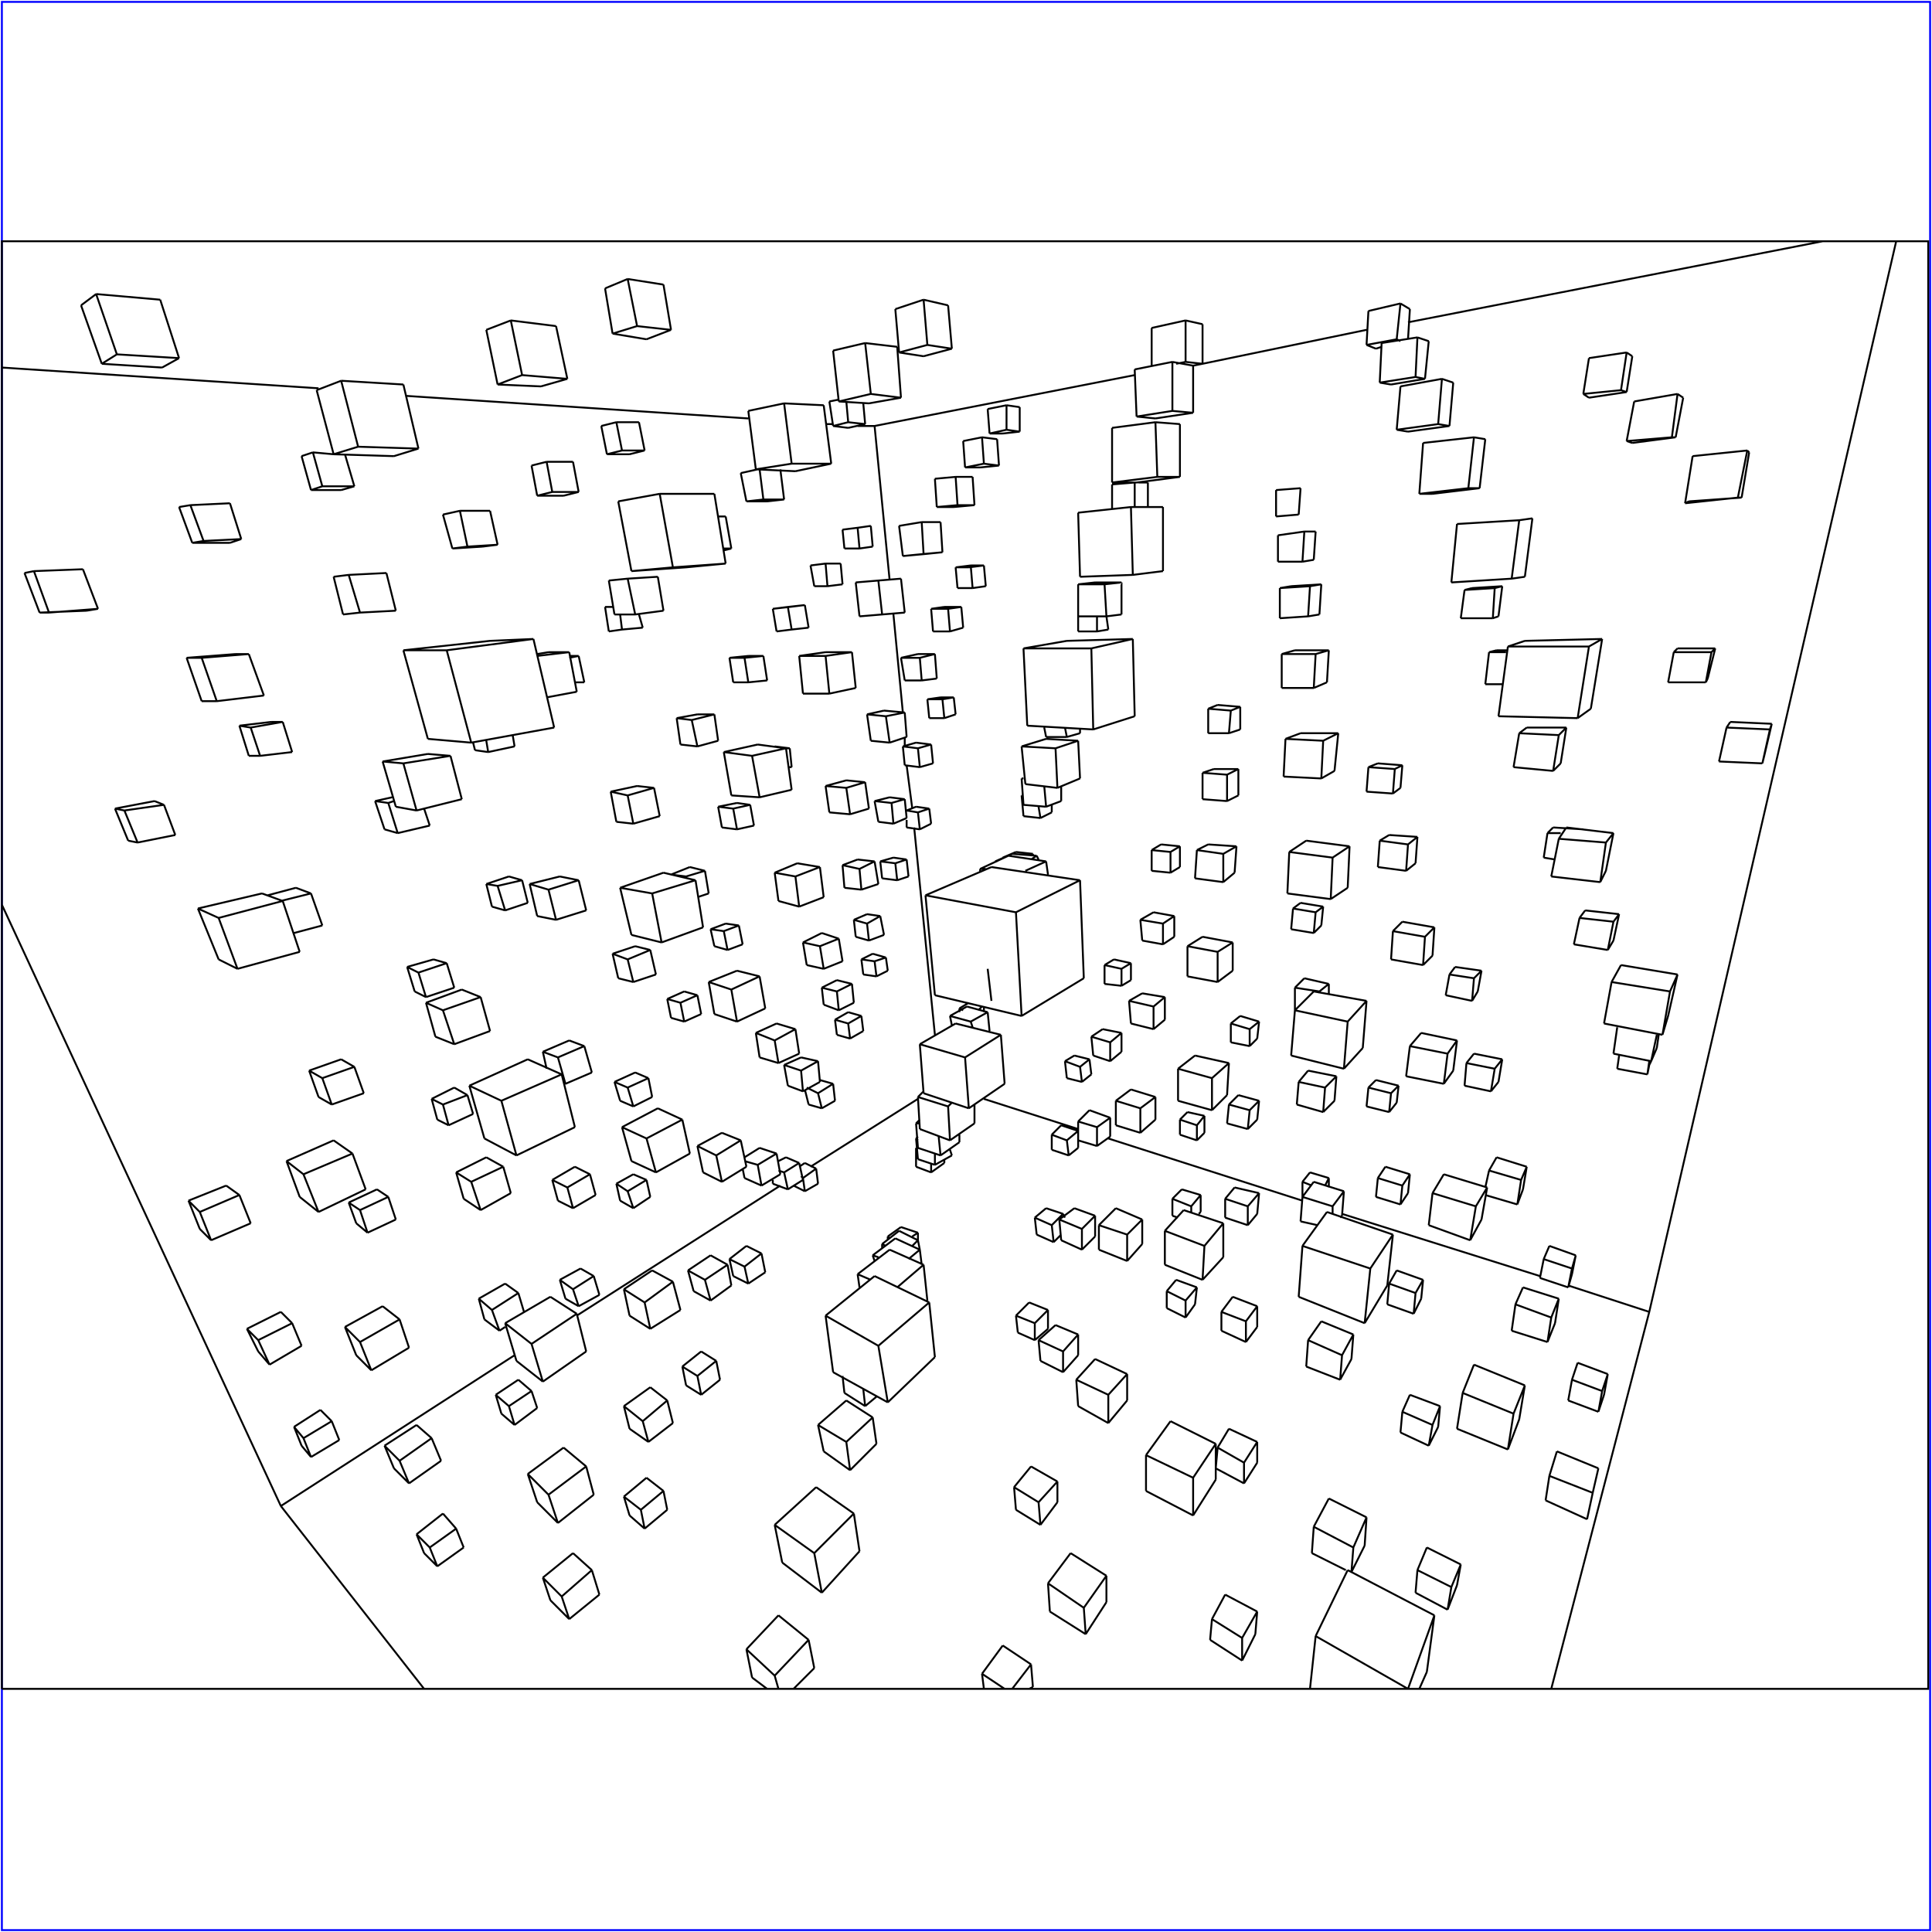 <?xml version="1.0" standalone="no"?>
<!DOCTYPE svg PUBLIC "-//W3C//DTD SVG 20010904//EN"
  "http://www.w3.org/TR/2001/REC-SVG-20010904/DTD/svg10.dtd">
<svg viewBox="0 0 1025 1025" xmlns="http://www.w3.org/2000/svg">
  <title>a SAILDART plot file</title>
  <desc>SAIL III display plot file</desc>
  <rect x="1" y="1" width="1023" height="1023" fill="none" stroke="blue" />
  <path fill="none" stroke="black" stroke-width="1" 
 d="
M 1 896 L 1023 896 L 1023 128 L 1 128 L 1 896
M 470 508 L 463 506
M 463 506 L 457 509
M 471 515 L 470 508
M 465 518 L 471 515
M 464 510 L 470 508
M 464 510 L 465 518
M 458 517 L 465 518
M 457 509 L 458 517
M 464 510 L 457 509
M 848 779 L 826 770
M 826 770 L 822 783
M 845 792 L 848 779
M 842 806 L 845 792
M 845 792 L 848 779
M 845 792 L 842 806
M 820 796 L 842 806
M 822 783 L 820 796
M 845 792 L 822 783
M 940 384 L 918 383
M 918 383 L 916 386
M 936 401 L 940 384
M 935 405 L 936 401
M 939 387 L 940 384
M 939 387 L 935 405
M 912 404 L 935 405
M 916 386 L 912 404
M 939 387 L 916 386
M 882 549 L 851 543
M 890 517 L 860 512
M 860 512 L 855 521
M 885 539 L 890 517
M 882 549 L 885 539
M 886 526 L 890 517
M 886 526 L 882 549
M 855 521 L 851 543
M 886 526 L 855 521
M 853 729 L 837 723
M 837 723 L 834 732
M 851 740 L 853 729
M 848 749 L 851 740
M 850 738 L 853 729
M 850 738 L 848 749
M 832 743 L 848 749
M 834 732 L 832 743
M 850 738 L 834 732
M 761 857 L 715 833
M 715 833 L 698 868
M 757 887 L 761 857
M 757 887 L 753 896
M 747 896 L 761 857
M 747 896 L 746 896
M 698 868 L 695 896
M 747 896 L 698 868
M 876 563 L 856 559
M 879 556 L 880 549
M 876 563 L 879 556
M 879 549 L 876 563
M 858 545 L 856 559
M 809 735 L 782 724
M 782 724 L 776 739
M 806 753 L 809 735
M 800 769 L 806 753
M 803 750 L 809 735
M 803 750 L 800 769
M 773 758 L 800 769
M 776 739 L 773 758
M 803 750 L 776 739
M 896 266 L 924 264
M 894 267 L 896 266
M 924 264 L 928 240
M 922 264 L 924 264
M 928 240 L 927 239
M 927 239 L 922 264
M 894 267 L 922 264
M 898 242 L 894 267
M 927 239 L 898 242
M 875 565 L 876 563
M 874 570 L 875 565
M 875 563 L 874 570
M 858 567 L 874 570
M 859 560 L 858 567
M 795 380 L 800 343
M 850 339 L 809 340
M 809 340 L 800 343
M 844 376 L 850 339
M 837 381 L 844 376
M 843 343 L 850 339
M 843 343 L 837 381
M 795 380 L 837 381
M 843 343 L 800 343
M 827 689 L 808 683
M 808 683 L 804 692
M 825 702 L 827 689
M 821 712 L 825 702
M 823 699 L 827 689
M 823 699 L 821 712
M 802 706 L 821 712
M 804 692 L 802 706
M 823 699 L 804 692
M 910 344 L 890 344
M 890 344 L 888 346
M 906 360 L 910 344
M 905 362 L 906 360
M 908 346 L 910 344
M 908 346 L 905 362
M 885 362 L 905 362
M 888 346 L 885 362
M 908 346 L 888 346
M 827 445 L 831 439
M 831 439 L 856 442
M 852 462 L 856 442
M 849 468 L 852 462
M 852 447 L 856 442
M 852 447 L 849 468
M 823 465 L 849 468
M 827 445 L 823 465
M 852 447 L 827 445
M 817 678 L 819 668
M 836 666 L 822 661
M 822 661 L 819 668
M 834 676 L 836 666
M 832 683 L 834 676
M 834 673 L 836 666
M 834 673 L 832 683
M 817 678 L 832 683
M 834 673 L 819 668
M 704 643 L 739 655
M 704 643 L 691 661
M 736 682 L 739 655
M 724 702 L 736 682
M 727 673 L 739 655
M 727 673 L 724 702
M 689 688 L 724 702
M 691 661 L 689 688
M 727 673 L 691 661
M 775 830 L 757 821
M 757 821 L 752 833
M 773 841 L 775 830
M 768 854 L 773 841
M 770 842 L 775 830
M 770 842 L 768 854
M 751 845 L 768 854
M 752 833 L 751 845
M 770 842 L 752 833
M 859 485 L 841 483
M 841 483 L 838 487
M 856 499 L 859 485
M 853 504 L 856 499
M 856 489 L 859 485
M 856 489 L 853 504
M 835 501 L 853 504
M 838 487 L 835 501
M 856 489 L 838 487
M 789 630 L 786 647
M 789 630 L 766 623
M 766 623 L 760 633
M 780 658 L 786 647
M 783 640 L 789 630
M 783 640 L 780 658
M 758 650 L 780 658
M 760 633 L 758 650
M 783 640 L 760 633
M 866 235 L 889 232
M 863 234 L 866 235
M 889 232 L 893 211
M 887 232 L 889 232
M 893 211 L 890 209
M 890 209 L 887 232
M 863 234 L 887 232
M 867 213 L 863 234
M 890 209 L 867 213
M 809 306 L 813 275
M 802 307 L 809 306
M 813 275 L 806 276
M 806 276 L 802 307
M 770 309 L 802 307
M 773 278 L 770 309
M 806 276 L 773 278
M 790 621 L 788 630
M 810 619 L 794 614
M 794 614 L 790 621
M 808 631 L 810 619
M 805 639 L 808 631
M 807 626 L 810 619
M 807 626 L 805 639
M 788 634 L 805 639
M 807 626 L 790 621
M 526 460 L 573 467
M 526 460 L 491 475
M 575 519 L 573 467
M 542 539 L 575 519
M 539 484 L 573 467
M 539 484 L 542 539
M 496 528 L 542 539
M 491 475 L 496 528
M 539 484 L 491 475
M 718 821 L 717 834
M 696 824 L 714 833
M 725 805 L 705 795
M 705 795 L 697 810
M 724 820 L 725 805
M 717 834 L 724 820
M 718 821 L 725 805
M 697 810 L 696 824
M 718 821 L 697 810
M 831 386 L 810 386
M 810 386 L 806 389
M 828 405 L 831 386
M 824 409 L 828 405
M 827 390 L 831 386
M 827 390 L 824 409
M 803 407 L 824 409
M 806 389 L 803 407
M 827 390 L 806 389
M 725 531 L 697 526
M 697 526 L 687 536
M 723 556 L 725 531
M 713 567 L 723 556
M 715 542 L 725 531
M 715 542 L 713 567
M 685 560 L 713 567
M 687 536 L 685 560
M 715 542 L 687 536
M 764 746 L 748 740
M 748 740 L 744 749
M 763 757 L 764 746
M 758 767 L 763 757
M 760 756 L 764 746
M 760 756 L 758 767
M 743 760 L 758 767
M 744 749 L 743 760
M 760 756 L 744 749
M 819 455 L 825 456
M 840 440 L 824 439
M 824 439 L 821 442
M 840 440 L 840 440
M 840 440 L 840 440
M 821 442 L 819 455
M 828 442 L 821 442
M 773 552 L 754 548
M 754 548 L 748 555
M 771 568 L 773 552
M 766 575 L 771 568
M 768 559 L 773 552
M 768 559 L 766 575
M 746 571 L 766 575
M 748 555 L 746 571
M 768 559 L 748 555
M 843 211 L 863 208
M 840 209 L 843 211
M 863 208 L 866 189
M 860 207 L 863 208
M 866 189 L 863 187
M 863 187 L 860 207
M 840 209 L 860 207
M 843 190 L 840 209
M 863 187 L 843 190
M 645 766 L 621 754
M 621 754 L 608 772
M 645 785 L 645 766
M 633 804 L 645 785
M 633 784 L 645 766
M 633 784 L 633 804
M 608 791 L 633 804
M 608 772 L 608 791
M 633 784 L 608 772
M 760 262 L 785 259
M 753 262 L 760 262
M 785 259 L 788 233
M 779 259 L 785 259
M 788 233 L 782 232
M 782 232 L 779 259
M 753 262 L 779 259
M 755 235 L 753 262
M 782 232 L 755 235
M 797 562 L 782 559
M 782 559 L 778 564
M 795 574 L 797 562
M 791 579 L 795 574
M 793 567 L 797 562
M 793 567 L 791 579
M 777 576 L 791 579
M 778 564 L 777 576
M 793 567 L 778 564
M 601 339 L 566 340
M 566 340 L 543 344
M 602 380 L 601 339
M 580 387 L 602 380
M 579 344 L 601 339
M 579 344 L 580 387
M 545 385 L 580 387
M 543 344 L 545 385
M 579 344 L 543 344
M 718 708 L 701 701
M 701 701 L 694 711
M 717 721 L 718 708
M 711 732 L 717 721
M 712 719 L 718 708
M 712 719 L 711 732
M 693 725 L 711 732
M 694 711 L 693 725
M 712 719 L 694 711
M 788 363 L 797 363
M 800 345 L 794 345
M 794 345 L 790 346
M 790 346 L 788 363
M 799 346 L 790 346
M 716 449 L 693 446
M 693 446 L 684 452
M 715 471 L 716 449
M 706 477 L 715 471
M 707 455 L 716 449
M 707 455 L 706 477
M 683 474 L 706 477
M 684 452 L 683 474
M 707 455 L 684 452
M 755 679 L 741 674
M 741 674 L 737 681
M 754 689 L 755 679
M 750 697 L 754 689
M 751 686 L 755 679
M 751 686 L 750 697
M 736 692 L 750 697
M 737 681 L 736 692
M 751 686 L 737 681
M 471 744 L 442 728
M 464 677 L 493 691
M 464 677 L 438 698
M 496 720 L 493 691
M 471 744 L 496 720
M 466 714 L 493 691
M 466 714 L 471 744
M 438 698 L 442 728
M 466 714 L 438 698
M 667 855 L 650 846
M 650 846 L 643 859
M 666 867 L 667 855
M 659 881 L 666 867
M 659 869 L 667 855
M 659 869 L 659 881
M 642 870 L 659 881
M 643 859 L 642 870
M 659 869 L 643 859
M 761 492 L 744 489
M 744 489 L 739 494
M 760 507 L 761 492
M 755 512 L 760 507
M 756 497 L 761 492
M 756 497 L 755 512
M 738 509 L 755 512
M 739 494 L 738 509
M 756 497 L 739 494
M 628 642 L 649 649
M 628 642 L 618 653
M 649 667 L 649 649
M 638 679 L 649 667
M 639 661 L 649 649
M 639 661 L 638 679
M 618 671 L 638 679
M 618 653 L 618 671
M 639 661 L 618 653
M 747 229 L 769 226
M 741 228 L 747 229
M 769 226 L 771 203
M 763 225 L 769 226
M 771 203 L 765 201
M 765 201 L 763 225
M 741 228 L 763 225
M 743 205 L 741 228
M 765 201 L 743 205
M 786 515 L 772 513
M 772 513 L 769 517
M 784 526 L 786 515
M 781 531 L 784 526
M 782 519 L 786 515
M 782 519 L 781 531
M 767 528 L 781 531
M 769 517 L 767 528
M 782 519 L 769 517
M 600 269 L 617 269
M 617 303 L 617 269
M 601 305 L 617 303
M 600 269 L 601 305
M 573 306 L 601 305
M 572 272 L 573 306
M 600 269 L 572 272
M 691 635 L 697 627
M 697 627 L 713 632
M 707 640 L 707 644
M 690 648 L 699 650
M 690 648 L 691 635
M 712 645 L 713 632
M 711 646 L 712 645
M 707 640 L 713 632
M 707 640 L 691 635
M 797 311 L 781 312
M 781 312 L 777 313
M 795 327 L 797 311
M 792 328 L 795 327
M 793 312 L 797 311
M 793 312 L 792 328
M 775 328 L 792 328
M 777 313 L 775 328
M 793 312 L 777 313
M 587 836 L 568 824
M 568 824 L 556 840
M 587 850 L 587 836
M 576 867 L 587 850
M 575 853 L 587 836
M 575 853 L 576 867
M 557 855 L 576 867
M 556 840 L 557 855
M 575 853 L 556 840
M 710 389 L 690 389
M 690 389 L 682 392
M 708 409 L 710 389
M 701 413 L 708 409
M 702 393 L 710 389
M 702 393 L 701 413
M 681 412 L 701 413
M 682 392 L 681 412
M 702 393 L 682 392
M 748 623 L 735 619
M 735 619 L 731 625
M 747 633 L 748 623
M 743 639 L 747 633
M 744 629 L 748 623
M 744 629 L 743 639
M 730 635 L 743 639
M 731 625 L 730 635
M 744 629 L 731 625
M 490 580 L 488 554
M 507 543 L 488 554
M 507 543 L 531 549
M 533 575 L 531 549
M 514 588 L 533 575
M 512 561 L 531 549
M 512 561 L 514 588
M 490 580 L 514 588
M 512 561 L 488 554
M 667 765 L 652 758
M 652 758 L 646 768
M 667 776 L 667 765
M 660 787 L 667 776
M 660 776 L 667 765
M 660 776 L 660 787
M 645 779 L 660 787
M 646 768 L 645 779
M 660 776 L 646 768
M 752 444 L 737 443
M 737 443 L 732 446
M 751 458 L 752 444
M 746 462 L 751 458
M 747 448 L 752 444
M 747 448 L 746 462
M 731 460 L 746 462
M 732 446 L 731 460
M 747 448 L 732 446
M 652 564 L 634 560
M 634 560 L 625 567
M 651 581 L 652 564
M 643 589 L 651 581
M 643 572 L 652 564
M 643 572 L 643 589
M 625 584 L 643 589
M 625 567 L 625 584
M 643 572 L 625 567
M 738 204 L 756 201
M 732 203 L 738 204
M 756 201 L 758 181
M 751 200 L 756 201
M 758 181 L 752 179
M 752 179 L 751 200
M 732 203 L 751 200
M 733 182 L 732 203
M 752 179 L 733 182
M 453 803 L 433 789
M 433 789 L 411 809
M 456 823 L 453 803
M 436 845 L 456 823
M 432 824 L 453 803
M 432 824 L 436 845
M 415 829 L 436 845
M 411 809 L 415 829
M 432 824 L 411 809
M 603 256 L 590 256
M 603 256 L 626 253
M 626 253 L 626 225
M 614 253 L 626 253
M 626 225 L 613 224
M 613 224 L 614 253
M 590 256 L 614 253
M 590 227 L 590 256
M 613 224 L 590 227
M 709 571 L 694 568
M 694 568 L 689 574
M 708 584 L 709 571
M 702 590 L 708 584
M 703 577 L 709 571
M 703 577 L 702 590
M 688 586 L 702 590
M 689 574 L 688 586
M 703 577 L 689 574
M 283 339 L 260 340
M 260 340 L 214 345
M 294 386 L 283 339
M 250 394 L 294 386
M 237 345 L 283 339
M 237 345 L 250 394
M 227 392 L 250 394
M 214 345 L 227 392
M 237 345 L 214 345
M 598 729 L 581 721
M 581 721 L 571 732
M 598 743 L 598 729
M 588 755 L 598 743
M 588 740 L 598 729
M 588 740 L 588 755
M 572 746 L 588 755
M 571 732 L 572 746
M 588 740 L 571 732
M 705 345 L 687 345
M 687 345 L 680 347
M 704 362 L 705 345
M 697 365 L 704 362
M 698 347 L 705 345
M 698 347 L 697 365
M 680 365 L 697 365
M 680 347 L 680 365
M 698 347 L 680 347
M 742 576 L 730 573
M 730 573 L 726 577
M 741 585 L 742 576
M 737 590 L 741 585
M 738 580 L 742 576
M 738 580 L 737 590
M 725 587 L 737 590
M 726 577 L 725 587
M 738 580 L 726 577
M 535 454 L 555 457
M 520 461 L 520 463
M 535 454 L 520 461
M 556 464 L 555 457
M 544 462 L 555 457
M 523 461 L 520 461
M 667 693 L 654 688
M 654 688 L 648 696
M 667 704 L 667 693
M 661 712 L 667 704
M 661 701 L 667 693
M 661 701 L 661 712
M 648 706 L 661 712
M 648 696 L 648 706
M 661 701 L 648 696
M 744 406 L 731 405
M 731 405 L 726 407
M 743 418 L 744 406
M 739 421 L 743 418
M 740 408 L 744 406
M 740 408 L 739 421
M 725 420 L 739 421
M 726 407 L 725 420
M 740 408 L 726 407
M 547 883 L 532 873
M 532 873 L 521 888
M 548 895 L 547 883
M 548 895 L 546 896
M 547 883 L 537 896
M 521 888 L 522 896
M 521 888 L 533 896
M 654 500 L 638 497
M 638 497 L 630 502
M 654 515 L 654 500
M 646 521 L 654 515
M 646 505 L 654 500
M 646 505 L 646 521
M 630 518 L 646 521
M 630 502 L 630 518
M 646 505 L 630 502
M 730 185 L 733 184
M 741 180 L 743 181
M 748 164 L 747 180
M 725 183 L 730 185
M 748 164 L 743 161
M 743 161 L 741 180
M 725 183 L 741 180
M 726 165 L 725 183
M 743 161 L 726 165
M 455 676 L 456 683
M 472 663 L 490 671
M 472 663 L 455 676
M 492 690 L 490 671
M 492 690 L 492 690
M 476 683 L 490 671
M 462 679 L 455 676
M 622 192 L 633 194
M 633 194 L 633 219
M 613 222 L 633 219
M 603 221 L 613 222
M 622 218 L 633 219
M 622 192 L 622 218
M 603 221 L 622 218
M 602 196 L 603 221
M 622 192 L 602 196
M 700 526 L 700 527
M 687 535 L 687 536
M 705 522 L 692 519
M 692 519 L 687 524
M 705 527 L 705 522
M 700 526 L 705 522
M 687 524 L 687 535
M 700 526 L 687 524
M 379 262 L 385 299
M 364 301 L 385 299
M 335 303 L 364 301
M 357 301 L 385 299
M 379 262 L 350 262
M 350 262 L 357 301
M 335 303 L 357 301
M 328 266 L 335 303
M 350 262 L 328 266
M 606 647 L 592 641
M 592 641 L 583 650
M 606 660 L 606 647
M 598 669 L 606 660
M 598 655 L 606 647
M 598 655 L 598 669
M 583 663 L 598 669
M 583 650 L 583 663
M 598 655 L 583 650
M 701 310 L 685 311
M 685 311 L 679 312
M 700 326 L 701 310
M 694 327 L 700 326
M 695 311 L 701 310
M 695 311 L 694 327
M 679 328 L 694 327
M 679 312 L 679 328
M 695 311 L 679 312
M 429 870 L 413 857
M 413 857 L 396 875
M 432 885 L 429 870
M 432 885 L 421 896
M 411 889 L 429 870
M 411 889 L 413 896
M 399 890 L 407 896
M 396 875 L 399 890
M 411 889 L 396 875
M 544 416 L 542 396
M 561 418 L 544 416
M 572 393 L 555 392
M 555 392 L 542 396
M 573 413 L 572 393
M 561 418 L 573 413
M 560 397 L 572 393
M 560 397 L 561 418
M 560 397 L 542 396
M 668 633 L 655 630
M 655 630 L 650 636
M 667 644 L 668 633
M 662 650 L 667 644
M 662 640 L 668 633
M 662 640 L 662 650
M 650 646 L 662 650
M 650 636 L 650 646
M 662 640 L 650 636
M 298 570 L 305 598
M 298 570 L 280 562
M 280 562 L 249 576
M 274 613 L 305 598
M 266 584 L 298 570
M 266 584 L 274 613
M 257 604 L 274 613
M 249 576 L 257 604
M 266 584 L 249 576
M 561 786 L 547 778
M 547 778 L 538 789
M 561 797 L 561 786
M 552 809 L 561 797
M 551 797 L 561 786
M 551 797 L 552 809
M 539 801 L 552 809
M 538 789 L 539 801
M 551 797 L 538 789
M 656 449 L 641 448
M 641 448 L 635 451
M 655 463 L 656 449
M 649 468 L 655 463
M 649 453 L 656 449
M 649 453 L 649 468
M 634 466 L 649 468
M 635 451 L 634 466
M 649 453 L 635 451
M 691 636 L 691 636
M 705 625 L 695 622
M 695 622 L 691 627
M 705 630 L 705 625
M 703 629 L 705 625
M 691 627 L 691 636
M 696 629 L 691 627
M 488 599 L 487 582
M 504 605 L 488 599
M 503 587 L 505 585
M 517 596 L 517 586
M 490 579 L 487 582
M 504 605 L 517 596
M 503 587 L 504 605
M 503 587 L 487 582
M 611 174 L 611 194
M 638 172 L 638 193
M 633 194 L 638 193
M 629 192 L 638 193
M 638 172 L 629 170
M 629 170 L 629 192
M 624 193 L 629 192
M 629 170 L 611 174
M 702 481 L 690 479
M 690 479 L 686 482
M 701 491 L 702 481
M 697 495 L 701 491
M 698 484 L 702 481
M 698 484 L 697 495
M 685 493 L 697 495
M 686 482 L 685 493
M 698 484 L 686 482
M 437 215 L 441 246
M 422 250 L 441 246
M 401 249 L 422 250
M 420 246 L 441 246
M 437 215 L 416 214
M 416 214 L 420 246
M 401 249 L 420 246
M 397 218 L 401 249
M 416 214 L 397 218
M 613 582 L 600 578
M 600 578 L 592 584
M 613 594 L 613 582
M 605 601 L 613 594
M 605 588 L 613 582
M 605 588 L 605 601
M 592 597 L 605 601
M 592 584 L 592 597
M 605 588 L 592 584
M 697 297 L 698 282
M 691 298 L 697 297
M 698 282 L 692 282
M 692 282 L 691 298
M 678 298 L 691 298
M 678 284 L 678 298
M 692 282 L 678 284
M 463 752 L 449 743
M 449 743 L 434 756
M 465 766 L 463 752
M 451 780 L 465 766
M 449 765 L 463 752
M 449 765 L 451 780
M 437 770 L 451 780
M 434 756 L 437 770
M 449 765 L 434 756
M 668 584 L 657 581
M 657 581 L 652 586
M 667 594 L 668 584
M 662 599 L 667 594
M 663 589 L 668 584
M 663 589 L 662 599
M 651 596 L 662 599
M 652 586 L 651 596
M 663 589 L 652 586
M 369 467 L 373 492
M 369 467 L 352 463
M 352 463 L 329 471
M 351 500 L 373 492
M 346 474 L 369 467
M 346 474 L 351 500
M 335 496 L 351 500
M 329 471 L 335 496
M 346 474 L 329 471
M 572 708 L 560 703
M 560 703 L 551 711
M 572 719 L 572 708
M 564 728 L 572 719
M 564 717 L 572 708
M 564 717 L 564 728
M 552 722 L 564 728
M 551 711 L 552 722
M 564 717 L 551 711
M 657 408 L 644 408
M 644 408 L 638 410
M 657 422 L 657 408
M 651 425 L 657 422
M 651 411 L 657 408
M 651 411 L 651 425
M 638 424 L 651 425
M 638 410 L 638 424
M 651 411 L 638 410
M 524 514 L 526 531
M 635 683 L 624 679
M 624 679 L 619 685
M 634 692 L 635 683
M 629 699 L 634 692
M 629 690 L 635 683
M 629 690 L 629 699
M 619 694 L 629 699
M 619 685 L 619 694
M 629 690 L 619 685
M 268 702 L 292 688
M 306 697 L 311 717
M 306 697 L 292 688
M 288 733 L 311 717
M 282 713 L 306 697
M 282 713 L 288 733
M 274 722 L 288 733
M 268 702 L 274 722
M 282 713 L 268 702
M 461 214 L 445 213
M 445 213 L 442 186
M 461 214 L 478 211
M 478 211 L 476 184
M 462 209 L 478 211
M 476 184 L 459 182
M 459 182 L 462 209
M 445 213 L 462 209
M 459 182 L 442 186
M 618 529 L 606 527
M 606 527 L 599 531
M 618 541 L 618 529
M 612 546 L 618 541
M 612 534 L 618 529
M 612 534 L 612 546
M 600 543 L 612 546
M 599 531 L 600 543
M 612 534 L 599 531
M 690 259 L 689 273
M 677 274 L 689 273
M 677 260 L 677 274
M 690 259 L 677 260
M 463 666 L 464 669
M 475 657 L 488 663
M 475 657 L 463 666
M 489 671 L 488 663
M 482 668 L 488 663
M 466 667 L 463 666
M 572 327 L 572 310
M 587 327 L 572 327
M 595 309 L 581 309
M 581 309 L 572 310
M 595 326 L 595 309
M 587 327 L 595 326
M 586 310 L 595 309
M 586 310 L 587 327
M 586 310 L 572 310
M 668 542 L 658 539
M 658 539 L 653 543
M 667 551 L 668 542
M 663 555 L 667 551
M 663 546 L 668 542
M 663 546 L 663 555
M 653 553 L 663 555
M 653 543 L 653 553
M 663 546 L 653 543
M 417 397 L 420 419
M 417 397 L 402 395
M 402 395 L 384 399
M 403 423 L 420 419
M 399 401 L 417 397
M 399 401 L 403 423
M 388 422 L 403 423
M 384 399 L 388 422
M 399 401 L 384 399
M 562 647 L 570 641
M 581 645 L 570 641
M 581 656 L 581 645
M 574 663 L 581 656
M 574 652 L 581 645
M 574 652 L 574 663
M 563 658 L 574 663
M 562 647 L 563 658
M 574 652 L 562 647
M 658 375 L 646 374
M 646 374 L 641 376
M 658 387 L 658 375
M 652 389 L 658 387
M 653 377 L 658 375
M 653 377 L 652 389
M 641 389 L 652 389
M 641 376 L 641 389
M 653 377 L 641 376
M 528 457 L 537 453
M 537 453 L 550 454
M 528 457 L 528 457
M 551 456 L 550 454
M 547 456 L 550 454
M 529 457 L 528 457
M 632 640 L 632 643
M 622 645 L 625 646
M 637 634 L 627 631
M 627 631 L 622 636
M 637 643 L 637 634
M 636 644 L 637 643
M 632 640 L 637 634
M 622 636 L 622 645
M 632 640 L 622 636
M 362 594 L 349 588
M 349 588 L 330 598
M 366 612 L 362 594
M 348 622 L 366 612
M 343 604 L 362 594
M 343 604 L 348 622
M 335 616 L 348 622
M 330 598 L 335 616
M 343 604 L 330 598
M 490 189 L 505 185
M 477 187 L 490 189
M 505 185 L 503 162
M 492 183 L 505 185
M 503 162 L 490 159
M 490 159 L 492 183
M 477 187 L 492 183
M 475 164 L 477 187
M 490 159 L 475 164
M 623 486 L 612 484
M 612 484 L 605 488
M 623 497 L 623 486
M 617 501 L 623 497
M 617 490 L 623 486
M 617 490 L 617 501
M 606 499 L 617 501
M 605 488 L 606 499
M 617 490 L 605 488
M 177 241 L 168 207
M 214 204 L 222 238
M 209 242 L 222 238
M 177 241 L 209 242
M 190 237 L 222 238
M 214 204 L 181 202
M 181 202 L 190 237
M 177 241 L 190 237
M 181 202 L 168 207
M 487 609 L 486 596
M 499 613 L 487 609
M 509 606 L 509 602
M 488 594 L 486 596
M 499 613 L 509 606
M 498 603 L 499 613
M 488 596 L 486 596
M 311 778 L 299 768
M 299 768 L 280 782
M 315 793 L 311 778
M 296 808 L 315 793
M 291 793 L 311 778
M 291 793 L 296 808
M 285 797 L 296 808
M 280 782 L 285 797
M 291 793 L 280 782
M 452 346 L 438 346
M 438 346 L 424 348
M 454 365 L 452 346
M 440 368 L 454 365
M 438 348 L 452 346
M 438 348 L 440 368
M 426 368 L 440 368
M 424 348 L 426 368
M 438 348 L 424 348
M 572 605 L 572 595
M 589 593 L 578 589
M 578 589 L 572 595
M 589 603 L 589 593
M 582 608 L 589 603
M 582 598 L 589 593
M 582 598 L 582 608
M 572 605 L 582 608
M 582 598 L 572 595
M 150 478 L 159 505
M 150 478 L 139 474
M 139 474 L 105 482
M 126 514 L 159 505
M 116 487 L 150 478
M 116 487 L 126 514
M 116 509 L 126 514
M 105 482 L 116 509
M 116 487 L 105 482
M 459 746 L 465 741
M 458 737 L 459 746
M 448 739 L 459 746
M 447 730 L 448 739
M 543 427 L 542 413
M 555 428 L 543 427
M 563 425 L 563 417
M 543 413 L 542 413
M 555 428 L 563 425
M 554 417 L 555 428
M 543 413 L 542 413
M 639 592 L 630 590
M 630 590 L 626 594
M 639 601 L 639 592
M 635 605 L 639 601
M 635 597 L 639 592
M 635 597 L 635 605
M 626 602 L 635 605
M 626 594 L 626 602
M 635 597 L 626 594
M 403 518 L 391 515
M 391 515 L 376 521
M 406 535 L 403 518
M 391 542 L 406 535
M 388 525 L 403 518
M 388 525 L 391 542
M 379 538 L 391 542
M 376 521 L 379 538
M 388 525 L 376 521
M 556 695 L 546 691
M 546 691 L 539 698
M 556 705 L 556 695
M 549 711 L 556 705
M 549 702 L 556 695
M 549 702 L 549 711
M 540 707 L 549 711
M 539 698 L 540 707
M 549 702 L 539 698
M 626 449 L 616 448
M 616 448 L 611 451
M 626 460 L 626 449
M 621 463 L 626 460
M 621 452 L 626 449
M 621 452 L 621 463
M 611 462 L 621 463
M 611 451 L 611 462
M 621 452 L 611 451
M 287 205 L 301 201
M 264 204 L 287 205
M 301 201 L 295 173
M 277 199 L 301 201
M 295 173 L 271 170
M 271 170 L 277 199
M 264 204 L 277 199
M 258 175 L 264 204
M 271 170 L 258 175
M 513 534 L 524 537
M 515 542 L 516 545
M 504 539 L 505 544
M 513 534 L 504 539
M 525 547 L 524 537
M 515 542 L 524 537
M 515 542 L 504 539
M 609 256 L 604 256
M 602 256 L 602 269
M 590 257 L 590 270
M 609 269 L 609 256
M 602 256 L 590 257
M 357 680 L 346 674
M 346 674 L 331 684
M 361 695 L 357 680
M 345 705 L 361 695
M 342 691 L 357 680
M 342 691 L 345 705
M 334 698 L 345 705
M 331 684 L 334 698
M 342 691 L 331 684
M 466 308 L 478 307
M 466 308 L 454 309
M 480 325 L 478 307
M 468 326 L 480 325
M 466 308 L 478 307
M 466 308 L 468 326
M 456 327 L 468 326
M 454 309 L 456 327
M 466 308 L 454 309
M 595 548 L 585 546
M 585 546 L 579 550
M 595 558 L 595 548
M 589 563 L 595 558
M 589 553 L 595 548
M 589 553 L 589 563
M 580 560 L 589 563
M 579 550 L 580 560
M 589 553 L 579 550
M 239 401 L 227 400
M 227 400 L 203 404
M 245 424 L 239 401
M 221 430 L 245 424
M 214 405 L 239 401
M 214 405 L 221 430
M 210 428 L 221 430
M 203 404 L 210 428
M 214 405 L 203 404
M 468 660 L 468 662
M 477 653 L 487 658
M 477 653 L 468 660
M 488 663 L 487 658
M 484 661 L 487 658
M 470 661 L 468 660
M 573 389 L 573 387
M 566 391 L 573 389
M 565 386 L 566 391
M 555 391 L 566 391
M 554 386 L 555 391
M 314 833 L 304 824
M 304 824 L 288 837
M 318 846 L 314 833
M 302 859 L 318 846
M 298 847 L 314 833
M 298 847 L 302 859
M 292 849 L 302 859
M 288 837 L 292 849
M 298 847 L 288 837
M 435 460 L 423 458
M 423 458 L 411 463
M 437 476 L 435 460
M 424 481 L 437 476
M 422 465 L 435 460
M 422 465 L 424 481
M 413 478 L 424 481
M 411 463 L 413 478
M 422 465 L 411 463
M 559 659 L 563 655
M 564 644 L 555 641
M 555 641 L 549 646
M 565 646 L 564 644
M 558 650 L 564 644
M 558 650 L 559 659
M 550 655 L 559 659
M 549 646 L 550 655
M 558 650 L 549 646
M 187 612 L 177 605
M 177 605 L 152 616
M 194 631 L 187 612
M 169 643 L 194 631
M 161 623 L 187 612
M 161 623 L 169 643
M 159 635 L 169 643
M 152 616 L 159 635
M 161 623 L 152 616
M 343 180 L 356 175
M 325 177 L 343 180
M 356 175 L 352 151
M 338 173 L 356 175
M 352 151 L 333 148
M 333 148 L 338 173
M 325 177 L 338 173
M 321 153 L 325 177
M 333 148 L 321 153
M 396 619 L 383 627
M 393 605 L 383 601
M 383 601 L 370 608
M 396 619 L 393 605
M 380 613 L 393 605
M 380 613 L 383 627
M 373 622 L 383 627
M 370 608 L 373 622
M 380 613 L 370 608
M 489 294 L 500 293
M 479 295 L 489 294
M 500 293 L 499 277
M 490 294 L 500 293
M 499 277 L 489 277
M 489 277 L 490 294
M 479 295 L 490 294
M 477 279 L 479 295
M 489 277 L 477 279
M 600 511 L 591 509
M 591 509 L 586 512
M 600 520 L 600 511
M 595 523 L 600 520
M 595 514 L 600 511
M 595 514 L 595 523
M 586 522 L 595 523
M 586 512 L 586 522
M 595 514 L 586 512
M 291 346 L 285 347
M 302 346 L 306 367
M 302 346 L 291 346
M 290 370 L 306 367
M 285 348 L 302 346
M 487 615 L 486 604
M 496 618 L 487 615
M 505 613 L 504 610
M 487 603 L 486 604
M 496 618 L 505 613
M 496 612 L 496 618
M 487 605 L 486 604
M 354 743 L 345 736
M 345 736 L 331 746
M 357 755 L 354 743
M 344 765 L 357 755
M 341 754 L 354 743
M 341 754 L 344 765
M 334 758 L 344 765
M 331 746 L 334 758
M 341 754 L 331 746
M 459 415 L 449 414
M 449 414 L 438 417
M 461 429 L 459 415
M 451 432 L 461 429
M 449 418 L 459 415
M 449 418 L 451 432
M 440 431 L 451 432
M 438 417 L 440 431
M 449 418 L 438 417
M 572 609 L 572 605
M 566 605 L 572 600
M 572 600 L 563 597
M 563 597 L 558 602
M 567 613 L 572 609
M 566 605 L 567 613
M 558 610 L 567 613
M 558 602 L 558 610
M 566 605 L 558 602
M 255 529 L 245 525
M 245 525 L 226 532
M 260 547 L 255 529
M 241 554 L 260 547
M 235 536 L 255 529
M 235 536 L 241 554
M 231 550 L 241 554
M 226 532 L 231 550
M 235 536 L 226 532
M 532 455 L 532 455
M 548 453 L 539 452
M 539 452 L 532 455
M 548 454 L 548 453
M 547 454 L 548 453
M 532 455 L 532 455
M 86 195 L 95 190
M 54 193 L 86 195
M 95 190 L 85 159
M 62 188 L 95 190
M 85 159 L 51 156
M 51 156 L 62 188
M 54 193 L 62 188
M 43 162 L 54 193
M 51 156 L 43 162
M 422 546 L 412 543
M 412 543 L 401 548
M 424 559 L 422 546
M 413 564 L 424 559
M 411 552 L 422 546
M 411 552 L 413 564
M 403 561 L 413 564
M 401 548 L 403 561
M 411 552 L 401 548
M 506 269 L 517 268
M 497 269 L 506 269
M 517 268 L 516 253
M 508 268 L 517 268
M 516 253 L 507 253
M 507 253 L 508 268
M 497 269 L 508 268
M 496 254 L 497 269
M 507 253 L 496 254
M 212 700 L 203 693
M 203 693 L 183 704
M 217 715 L 212 700
M 197 727 L 217 715
M 191 712 L 212 700
M 191 712 L 197 727
M 189 719 L 197 727
M 183 704 L 189 719
M 191 712 L 183 704
M 326 326 L 323 308
M 337 326 L 326 326
M 352 324 L 349 306
M 337 326 L 352 324
M 349 306 L 333 307
M 333 307 L 337 326
M 333 307 L 323 308
M 588 334 L 587 327
M 572 323 L 572 323
M 582 335 L 588 334
M 582 327 L 582 335
M 572 335 L 582 335
M 572 323 L 572 335
M 572 323 L 572 323
M 386 671 L 377 666
M 377 666 L 365 674
M 388 682 L 386 671
M 377 690 L 388 682
M 374 679 L 386 671
M 374 679 L 377 690
M 368 685 L 377 690
M 365 674 L 368 685
M 374 679 L 365 674
M 469 377 L 480 378
M 469 377 L 460 379
M 481 391 L 480 378
M 472 394 L 481 391
M 470 380 L 480 378
M 470 380 L 472 394
M 462 393 L 472 394
M 460 379 L 462 393
M 470 380 L 460 379
M 578 562 L 570 560
M 570 560 L 565 563
M 579 570 L 578 562
M 574 574 L 579 570
M 573 566 L 578 562
M 573 566 L 574 574
M 566 572 L 574 574
M 565 563 L 566 572
M 573 566 L 565 563
M 307 467 L 297 465
M 297 465 L 281 469
M 311 483 L 307 467
M 295 488 L 311 483
M 291 472 L 307 467
M 291 472 L 295 488
M 285 486 L 295 488
M 281 469 L 285 486
M 291 472 L 281 469
M 471 656 L 471 658
M 487 654 L 478 651
M 478 651 L 471 656
M 487 658 L 487 654
M 484 656 L 487 654
M 472 657 L 471 656
M 558 431 L 558 427
M 543 422 L 542 422
M 552 434 L 558 431
M 551 428 L 552 434
M 543 433 L 552 434
M 542 422 L 543 433
M 543 422 L 542 422
M 352 791 L 343 784
M 343 784 L 331 794
M 354 801 L 352 791
M 342 811 L 354 801
M 340 801 L 352 791
M 340 801 L 342 811
M 334 804 L 342 811
M 331 794 L 334 804
M 340 801 L 331 794
M 445 498 L 436 495
M 436 495 L 426 500
M 447 510 L 445 498
M 437 514 L 447 510
M 435 502 L 445 498
M 435 502 L 437 514
M 428 512 L 437 514
M 426 500 L 428 512
M 435 502 L 426 500
M 520 248 L 530 247
M 512 248 L 520 248
M 530 247 L 529 233
M 522 246 L 530 247
M 529 233 L 521 232
M 521 232 L 522 246
M 512 248 L 522 246
M 511 234 L 512 248
M 521 232 L 511 234
M 267 619 L 258 614
M 258 614 L 242 622
M 271 633 L 267 619
M 255 642 L 271 633
M 250 627 L 267 619
M 250 627 L 255 642
M 246 636 L 255 642
M 242 622 L 246 636
M 250 627 L 242 622
M 385 274 L 381 274
M 384 292 L 388 291
M 388 291 L 385 274
M 384 291 L 388 291
M 132 347 L 125 347
M 125 347 L 99 349
M 140 369 L 132 347
M 115 372 L 140 369
M 107 349 L 132 347
M 107 349 L 115 372
M 107 372 L 115 372
M 99 349 L 107 372
M 107 349 L 99 349
M 403 609 L 395 614
M 402 618 L 395 616
M 414 623 L 404 629
M 412 612 L 403 609
M 414 623 L 412 612
M 402 618 L 412 612
M 402 618 L 404 629
M 395 625 L 404 629
M 394 620 L 395 625
M 496 347 L 487 347
M 487 347 L 478 349
M 497 360 L 496 347
M 489 361 L 497 360
M 488 349 L 496 347
M 488 349 L 489 361
M 480 361 L 489 361
M 478 349 L 480 361
M 488 349 L 478 349
M 229 763 L 221 756
M 221 756 L 204 767
M 234 775 L 229 763
M 217 787 L 234 775
M 212 775 L 229 763
M 212 775 L 217 787
M 209 779 L 217 787
M 204 767 L 209 779
M 212 775 L 204 767
M 347 418 L 338 417
M 338 417 L 324 420
M 350 433 L 347 418
M 336 437 L 350 433
M 333 422 L 347 418
M 333 422 L 336 437
M 327 436 L 336 437
M 324 420 L 327 436
M 333 422 L 324 420
M 501 617 L 501 615
M 486 609 L 486 610
M 494 622 L 501 617
M 494 617 L 494 622
M 486 619 L 494 622
M 486 610 L 486 619
M 486 610 L 486 610
M 380 722 L 372 717
M 372 717 L 362 725
M 382 732 L 380 722
M 372 740 L 382 732
M 370 730 L 380 722
M 370 730 L 372 740
M 364 735 L 372 740
M 362 725 L 364 735
M 370 730 L 362 725
M 464 457 L 455 456
M 455 456 L 447 459
M 466 469 L 464 457
M 457 472 L 466 469
M 456 461 L 464 457
M 456 461 L 457 472
M 448 471 L 457 472
M 447 459 L 448 471
M 456 461 L 447 459
M 532 230 L 541 229
M 525 230 L 532 230
M 541 229 L 541 216
M 534 228 L 541 229
M 541 216 L 534 215
M 534 215 L 534 228
M 525 230 L 534 228
M 524 217 L 525 230
M 534 215 L 524 217
M 288 558 L 290 567
M 310 555 L 302 552
M 302 552 L 288 558
M 314 569 L 310 555
M 300 575 L 314 569
M 296 561 L 310 555
M 296 561 L 300 575
M 299 575 L 300 575
M 296 561 L 288 558
M 416 265 L 414 249
M 407 266 L 416 265
M 396 266 L 407 266
M 405 265 L 416 265
M 403 249 L 405 265
M 396 266 L 405 265
M 393 251 L 396 266
M 402 249 L 393 251
M 210 324 L 205 304
M 191 325 L 210 324
M 205 304 L 185 305
M 185 305 L 191 325
M 182 326 L 191 325
M 177 306 L 182 326
M 185 305 L 177 306
M 434 563 L 425 561
M 425 561 L 416 565
M 435 574 L 434 563
M 426 579 L 435 574
M 425 568 L 434 563
M 425 568 L 426 579
M 418 576 L 426 579
M 416 565 L 418 576
M 425 568 L 416 565
M 510 322 L 501 322
M 501 322 L 494 323
M 511 333 L 510 322
M 504 335 L 511 333
M 503 323 L 510 322
M 503 323 L 504 335
M 495 335 L 504 335
M 494 323 L 495 335
M 503 323 L 494 323
M 265 706 L 268 704
M 275 686 L 268 681
M 268 681 L 254 689
M 278 696 L 275 686
M 261 695 L 275 686
M 261 695 L 265 706
M 257 700 L 265 706
M 254 689 L 257 700
M 261 695 L 254 689
M 379 379 L 370 379
M 370 379 L 359 381
M 381 393 L 379 379
M 370 396 L 381 393
M 367 382 L 379 379
M 367 382 L 370 396
M 361 395 L 370 396
M 359 381 L 361 395
M 367 382 L 359 381
M 157 471 L 142 475
M 165 474 L 157 471
M 171 491 L 165 474
M 156 495 L 171 491
M 149 478 L 165 474
M 404 665 L 396 661
M 396 661 L 387 668
M 406 675 L 404 665
M 397 681 L 406 675
M 395 672 L 404 665
M 395 672 L 397 681
M 389 677 L 397 681
M 387 668 L 389 677
M 395 672 L 387 668
M 481 434 L 474 437
M 480 424 L 472 423
M 472 423 L 464 425
M 481 434 L 480 424
M 473 426 L 480 424
M 473 426 L 474 437
M 466 436 L 474 437
M 464 425 L 466 436
M 473 426 L 464 425
M 242 811 L 235 803
M 235 803 L 221 814
M 246 821 L 242 811
M 232 831 L 246 821
M 228 821 L 242 811
M 228 821 L 232 831
M 225 824 L 232 831
M 221 814 L 225 824
M 228 821 L 221 814
M 345 504 L 337 502
M 337 502 L 325 506
M 348 517 L 345 504
M 336 521 L 348 517
M 333 509 L 345 504
M 333 509 L 336 521
M 328 519 L 336 521
M 325 506 L 328 519
M 333 509 L 325 506
M 127 634 L 120 629
M 120 629 L 100 637
M 133 649 L 127 634
M 112 658 L 133 649
M 106 643 L 127 634
M 106 643 L 112 658
M 106 652 L 112 658
M 100 637 L 106 652
M 106 643 L 100 637
M 256 290 L 264 289
M 240 291 L 256 290
M 264 289 L 260 271
M 248 290 L 264 289
M 260 271 L 244 271
M 244 271 L 248 290
M 240 291 L 248 290
M 235 273 L 240 291
M 244 271 L 235 273
M 452 522 L 444 520
M 444 520 L 436 524
M 453 532 L 452 522
M 445 536 L 453 532
M 444 526 L 452 522
M 444 526 L 445 536
M 437 533 L 445 536
M 436 524 L 437 533
M 444 526 L 436 524
M 522 300 L 514 301
M 514 301 L 507 301
M 523 311 L 522 300
M 516 312 L 523 311
M 515 300 L 522 300
M 515 300 L 516 312
M 508 312 L 516 312
M 507 301 L 508 312
M 515 300 L 507 301
M 313 623 L 305 619
M 305 619 L 293 626
M 316 634 L 313 623
M 304 641 L 316 634
M 301 630 L 313 623
M 301 630 L 304 641
M 296 637 L 304 641
M 293 626 L 296 637
M 301 630 L 293 626
M 405 348 L 397 348
M 397 348 L 387 349
M 407 361 L 405 348
M 397 362 L 407 361
M 395 349 L 405 348
M 395 349 L 397 362
M 389 362 L 397 362
M 387 349 L 389 362
M 395 349 L 387 349
M 509 535 L 509 537
M 519 536 L 521 534
M 522 537 L 522 534
M 514 532 L 509 535
M 511 536 L 509 535
M 206 426 L 209 425
M 228 438 L 225 429
M 208 423 L 199 425
M 211 442 L 228 438
M 206 426 L 211 442
M 204 440 L 211 442
M 199 425 L 204 440
M 206 426 L 199 425
M 416 622 L 413 621
M 417 614 L 413 616
M 426 626 L 418 631
M 424 617 L 417 614
M 426 626 L 424 617
M 416 622 L 424 617
M 416 622 L 418 631
M 410 628 L 418 631
M 410 626 L 410 628
M 479 396 L 486 394
M 494 395 L 486 394
M 495 405 L 494 395
M 488 407 L 495 405
M 487 397 L 494 395
M 487 397 L 488 407
M 480 406 L 488 407
M 479 396 L 480 406
M 487 397 L 479 396
M 282 738 L 275 732
M 275 732 L 263 740
M 285 747 L 282 738
M 273 756 L 285 747
M 270 746 L 282 738
M 270 746 L 273 756
M 266 750 L 273 756
M 263 740 L 266 750
M 270 746 L 263 740
M 364 465 L 364 466
M 356 464 L 356 464
M 374 462 L 366 460
M 366 460 L 356 464
M 376 474 L 374 462
M 370 476 L 376 474
M 364 465 L 374 462
M 364 465 L 356 464
M 459 225 L 450 227
M 459 225 L 458 214
M 442 226 L 450 227
M 450 224 L 459 225
M 449 213 L 450 224
M 442 226 L 450 224
M 440 213 L 442 226
M 445 212 L 440 213
M 188 566 L 181 562
M 181 562 L 164 568
M 193 580 L 188 566
M 176 586 L 193 580
M 171 572 L 188 566
M 171 572 L 176 586
M 169 582 L 176 586
M 164 568 L 169 582
M 171 572 L 164 568
M 299 263 L 307 261
M 285 263 L 299 263
M 307 261 L 304 245
M 293 261 L 307 261
M 304 245 L 290 245
M 290 245 L 293 261
M 285 263 L 293 261
M 282 247 L 285 263
M 290 245 L 282 247
M 467 486 L 460 485
M 460 485 L 453 488
M 469 496 L 467 486
M 461 499 L 469 496
M 460 490 L 467 486
M 460 490 L 461 499
M 454 497 L 461 499
M 453 488 L 454 497
M 460 490 L 453 488
M 46 324 L 52 323
M 21 325 L 46 324
M 52 323 L 44 302
M 26 325 L 52 323
M 44 302 L 18 303
M 18 303 L 26 325
M 21 325 L 26 325
M 13 304 L 21 325
M 18 303 L 13 304
M 344 572 L 337 569
M 337 569 L 326 574
M 346 582 L 344 572
M 336 587 L 346 582
M 333 577 L 344 572
M 333 577 L 336 587
M 329 584 L 336 587
M 326 574 L 329 584
M 333 577 L 326 574
M 427 321 L 419 322
M 419 322 L 410 323
M 429 333 L 427 321
M 420 334 L 429 333
M 418 322 L 427 321
M 418 322 L 420 334
M 412 335 L 420 334
M 410 323 L 412 335
M 418 322 L 410 323
M 155 702 L 149 696
M 149 696 L 131 705
M 160 714 L 155 702
M 143 724 L 160 714
M 137 711 L 155 702
M 137 711 L 143 724
M 137 717 L 143 724
M 131 705 L 137 717
M 137 711 L 131 705
M 273 396 L 272 390
M 259 399 L 273 396
M 258 393 L 259 399
M 252 398 L 259 399
M 251 394 L 252 398
M 442 575 L 435 573
M 434 580 L 428 577
M 443 584 L 442 575
M 436 588 L 443 584
M 434 580 L 442 575
M 434 580 L 436 588
M 429 586 L 436 588
M 427 578 L 429 586
M 506 370 L 499 370
M 499 370 L 492 371
M 507 379 L 506 370
M 501 381 L 507 379
M 500 371 L 506 370
M 500 371 L 501 381
M 493 381 L 501 381
M 492 371 L 493 381
M 500 371 L 492 371
M 315 677 L 308 673
M 308 673 L 297 679
M 318 687 L 315 677
M 307 693 L 318 687
M 304 684 L 315 677
M 304 684 L 307 693
M 300 689 L 307 693
M 297 679 L 300 689
M 304 684 L 297 679
M 398 427 L 391 426
M 391 426 L 381 428
M 400 438 L 398 427
M 391 440 L 400 438
M 389 429 L 398 427
M 389 429 L 391 440
M 383 439 L 391 440
M 381 428 L 383 439
M 389 429 L 381 428
M 237 511 L 230 509
M 230 509 L 216 513
M 241 524 L 237 511
M 226 529 L 241 524
M 222 516 L 237 511
M 222 516 L 226 529
M 220 526 L 226 529
M 216 513 L 220 526
M 222 516 L 216 513
M 334 241 L 342 239
M 322 241 L 334 241
M 342 239 L 339 224
M 330 239 L 342 239
M 339 224 L 327 224
M 327 224 L 330 239
M 322 241 L 330 239
M 319 226 L 322 241
M 327 224 L 319 226
M 481 456 L 474 455
M 474 455 L 467 457
M 482 465 L 481 456
M 476 467 L 482 465
M 475 458 L 481 456
M 475 458 L 476 467
M 468 466 L 476 467
M 467 457 L 468 466
M 475 458 L 467 457
M 122 288 L 128 286
M 102 288 L 122 288
M 128 286 L 122 267
M 108 287 L 128 286
M 122 267 L 101 268
M 101 268 L 108 287
M 102 288 L 108 287
M 95 269 L 102 288
M 101 268 L 95 269
M 370 528 L 363 526
M 363 526 L 354 530
M 372 538 L 370 528
M 363 542 L 372 538
M 361 532 L 370 528
M 361 532 L 363 542
M 356 540 L 363 542
M 354 530 L 356 540
M 361 532 L 354 530
M 447 310 L 446 299
M 439 311 L 447 310
M 446 299 L 438 299
M 438 299 L 439 311
M 432 311 L 439 311
M 430 300 L 432 311
M 438 299 L 430 300
M 206 635 L 200 631
M 200 631 L 185 638
M 210 647 L 206 635
M 195 654 L 210 647
M 191 642 L 206 635
M 191 642 L 195 654
M 189 649 L 195 654
M 185 638 L 189 649
M 191 642 L 185 638
M 307 348 L 302 348
M 310 362 L 307 348
M 305 362 L 310 362
M 302 349 L 307 348
M 457 539 L 450 537
M 450 537 L 443 541
M 458 547 L 457 539
M 451 551 L 458 547
M 450 543 L 457 539
M 450 543 L 451 551
M 444 549 L 451 551
M 443 541 L 444 549
M 450 543 L 443 541
M 87 427 L 82 425
M 82 425 L 61 429
M 93 443 L 87 427
M 73 447 L 93 443
M 66 430 L 87 427
M 66 430 L 73 447
M 68 446 L 73 447
M 61 429 L 68 446
M 66 430 L 61 429
M 343 626 L 336 623
M 336 623 L 327 628
M 345 635 L 343 626
M 336 641 L 345 635
M 333 632 L 343 626
M 333 632 L 336 641
M 329 637 L 336 641
M 327 628 L 329 637
M 333 632 L 327 628
M 411 396 L 411 396
M 419 397 L 411 396
M 420 407 L 419 397
M 418 407 L 420 407
M 417 397 L 419 397
M 176 754 L 170 748
M 170 748 L 156 757
M 180 764 L 176 754
M 165 773 L 180 764
M 161 763 L 176 754
M 161 763 L 165 773
M 160 767 L 165 773
M 156 757 L 160 767
M 161 763 L 156 757
M 277 467 L 270 465
M 270 465 L 258 469
M 280 479 L 277 467
M 268 483 L 280 479
M 264 470 L 277 467
M 264 470 L 268 483
M 261 481 L 268 483
M 258 469 L 261 481
M 264 470 L 258 469
M 426 625 L 425 624
M 427 617 L 424 619
M 427 617 L 433 620
M 434 628 L 433 620
M 427 632 L 434 628
M 426 625 L 433 620
M 426 625 L 427 632
M 421 629 L 427 632
M 421 629 L 421 629
M 487 431 L 481 430
M 481 430 L 486 428
M 493 429 L 486 428
M 494 437 L 493 429
M 488 440 L 494 437
M 487 431 L 493 429
M 487 431 L 488 440
M 481 439 L 488 440
M 481 435 L 481 439
M 188 258 L 183 241
M 181 260 L 188 258
M 165 260 L 181 260
M 171 258 L 188 258
M 177 241 L 166 240
M 166 240 L 171 258
M 165 260 L 171 258
M 160 242 L 165 260
M 166 240 L 160 242
M 392 491 L 385 490
M 385 490 L 377 493
M 394 501 L 392 491
M 386 504 L 394 501
M 384 494 L 392 491
M 384 494 L 386 504
M 379 502 L 386 504
M 377 493 L 379 502
M 384 494 L 377 493
M 456 291 L 463 290
M 448 291 L 456 291
M 463 290 L 462 279
M 456 291 L 463 290
M 462 279 L 455 280
M 455 280 L 456 291
M 448 291 L 456 291
M 447 281 L 448 291
M 455 280 L 447 281
M 248 581 L 241 577
M 241 577 L 229 583
M 251 591 L 248 581
M 238 597 L 251 591
M 235 586 L 248 581
M 235 586 L 238 597
M 232 594 L 238 597
M 229 583 L 232 594
M 235 586 L 229 583
M 341 333 L 339 326
M 325 322 L 321 322
M 330 334 L 341 333
M 329 326 L 330 334
M 323 335 L 330 334
M 321 322 L 323 335
M 325 322 L 321 322
M 150 383 L 144 383
M 144 383 L 127 385
M 155 399 L 150 383
M 138 401 L 155 399
M 133 386 L 150 383
M 133 386 L 138 401
M 132 401 L 138 401
M 127 385 L 132 401
M 133 386 L 127 385
M 149 799 L 273 719
M 169 206 L 1 195
M 306 698 L 414 629
M 430 619 L 487 583
M 691 637 L 588 604
M 496 549 L 485 439
M 484 429 L 481 406
M 480 396 L 480 391
M 215 210 L 397 222
M 438 225 L 442 225
M 479 378 L 474 326
M 572 599 L 522 583
M 817 677 L 712 644
M 875 696 L 832 682
M 464 226 L 602 199
M 638 193 L 725 175
M 747 171 L 967 128
M 472 308 L 464 226
M 455 226 L 464 226
M 875 696 L 1006 128
M 875 696 L 823 896
M 149 799 L 225 896
M 149 799 L 1 480
" />
</svg>
